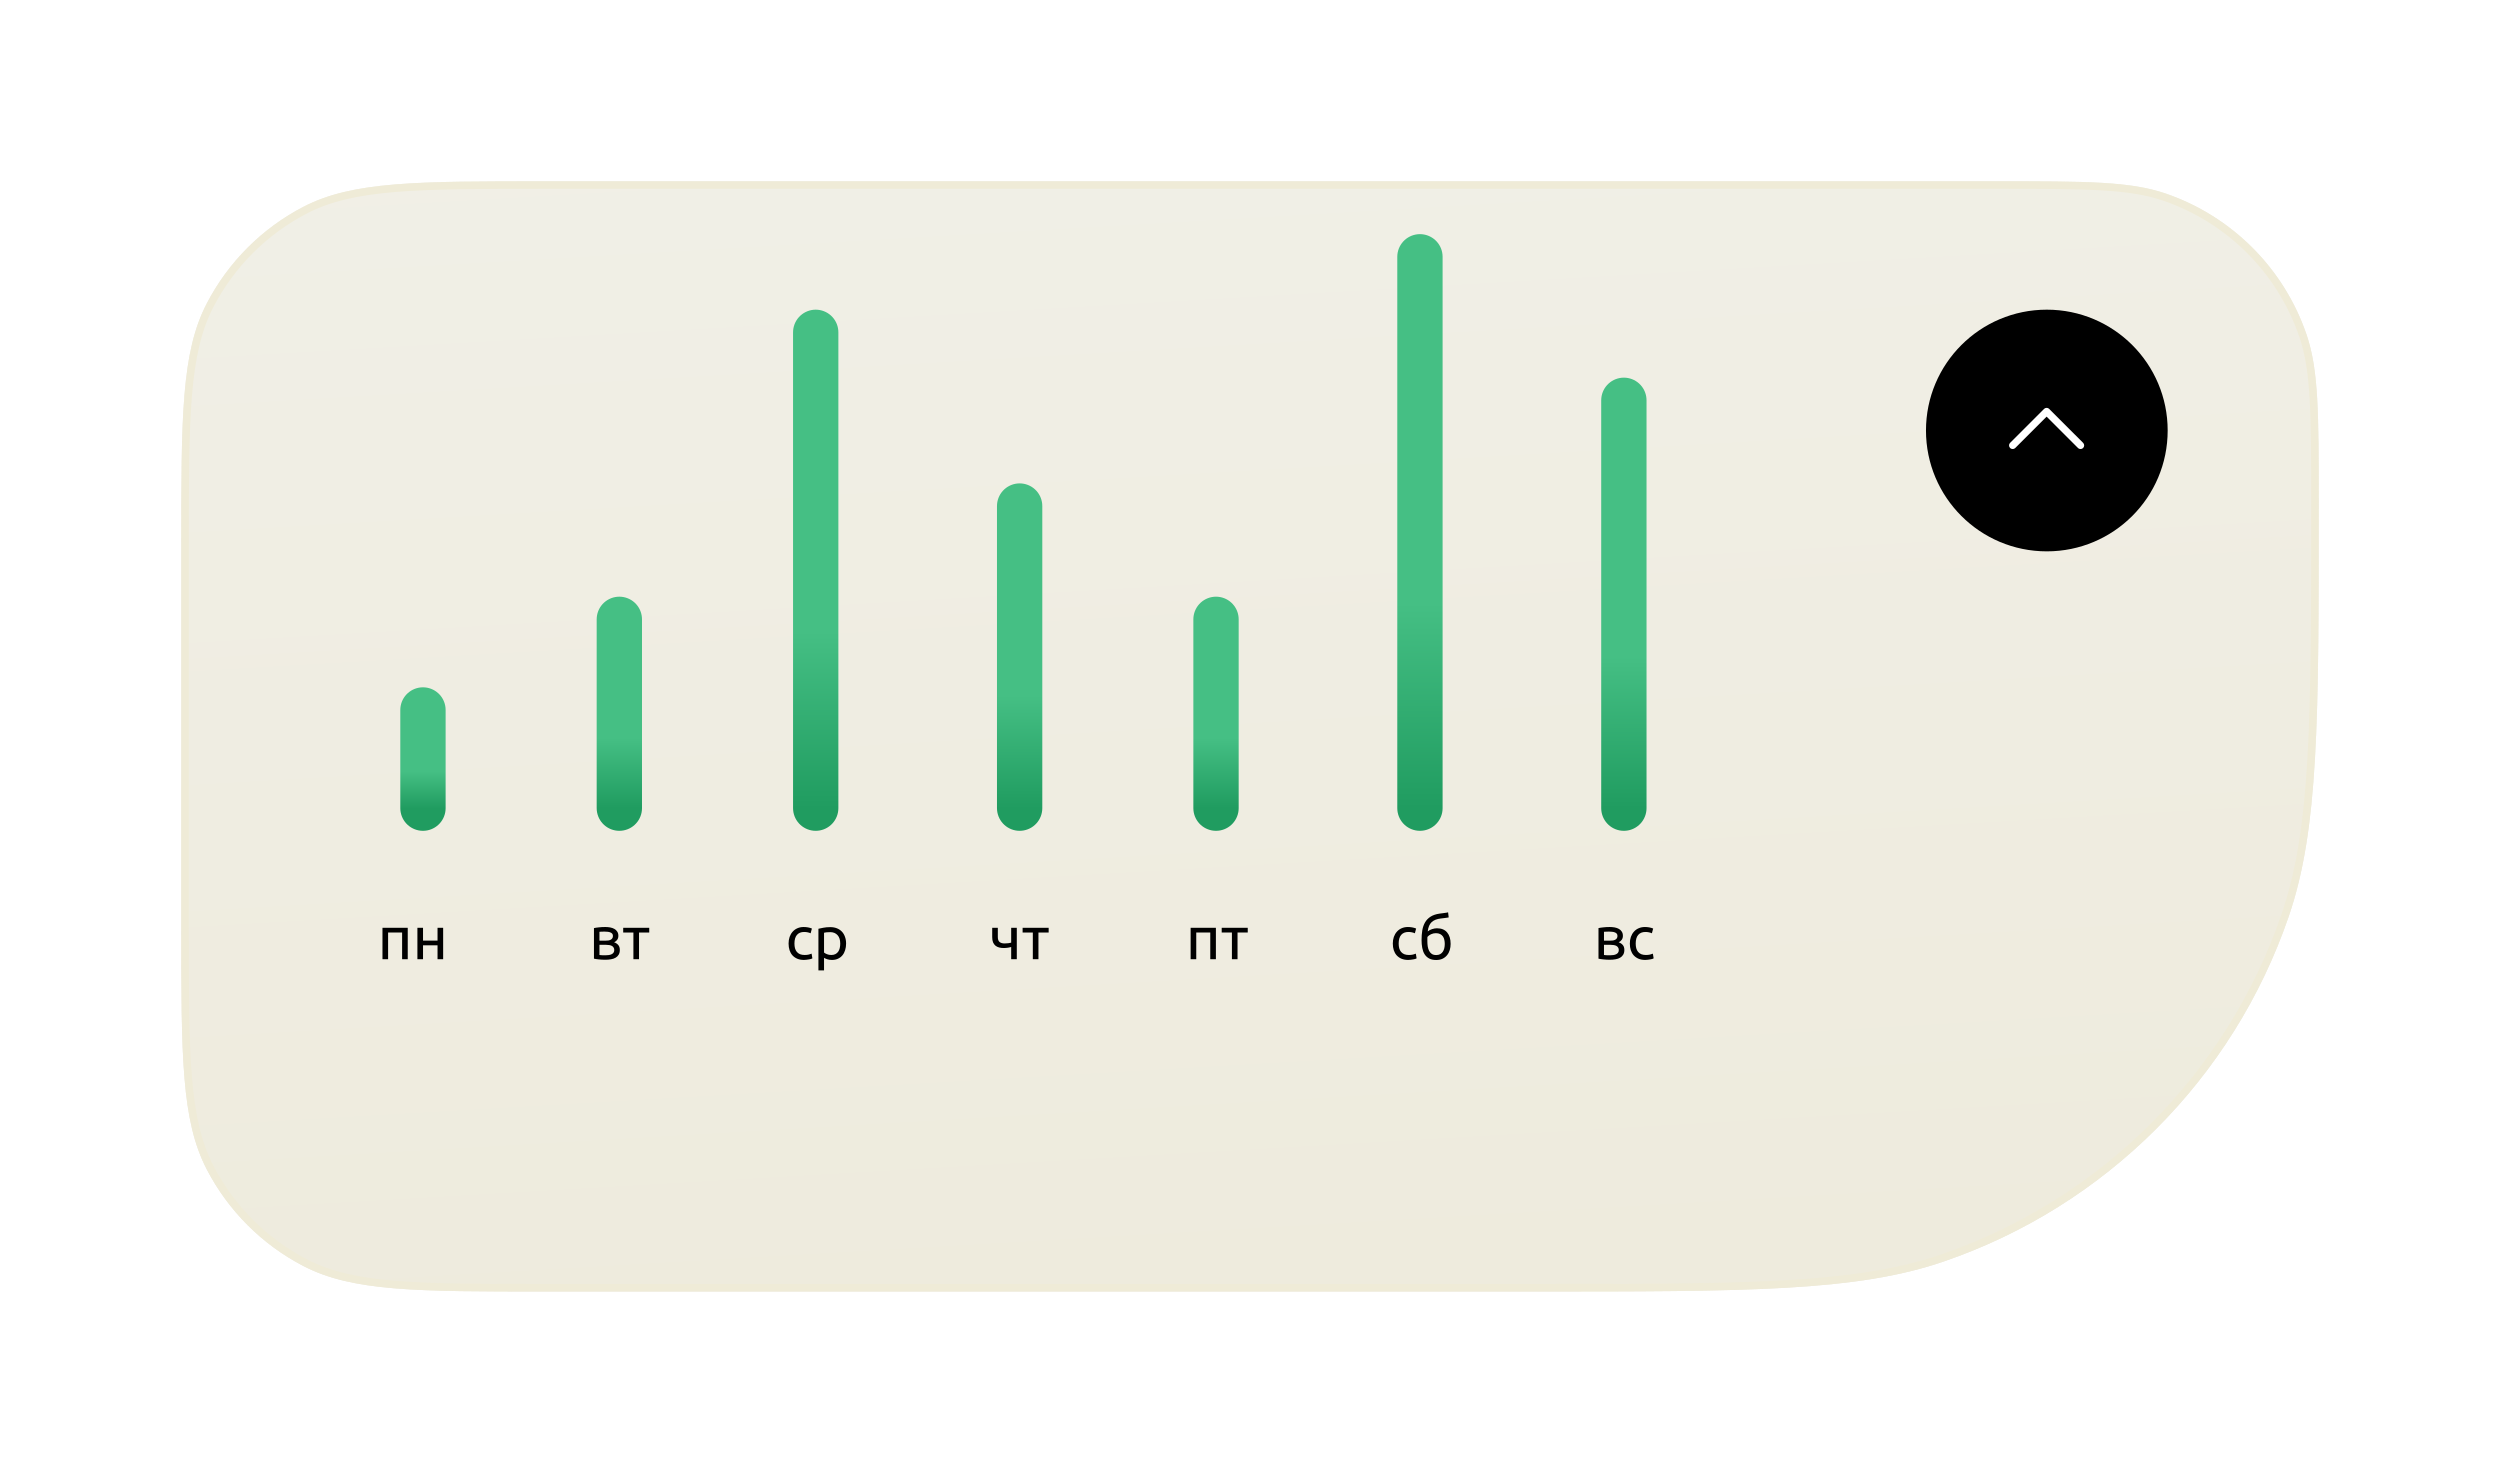 <?xml version="1.0" encoding="UTF-8"?> <svg xmlns="http://www.w3.org/2000/svg" width="331" height="195" viewBox="0 0 331 195" fill="none"> <g filter="url(#filter0_d_114_3)"> <path d="M24 57.3C24 40.215 24 31.673 27.378 25.171C30.224 19.692 34.691 15.224 40.171 12.378C46.673 9 55.215 9 72.3 9H264.391C276.128 9 281.997 9 286.724 10.62C295.49 13.623 302.377 20.51 305.38 29.276C307 34.003 307 39.872 307 51.609V51.609C307 80.365 307 94.742 303.032 106.324C295.673 127.801 278.801 144.673 257.324 152.032C245.742 156 231.364 156 202.609 156H72.3C55.215 156 46.673 156 40.171 152.622C34.691 149.776 30.224 145.309 27.378 139.829C24 133.327 24 124.785 24 107.7V57.3Z" fill="url(#paint0_linear_114_3)"></path> <path d="M72.3 9.5H264.391C276.169 9.5 281.933 9.507 286.562 11.093C295.182 14.046 301.954 20.818 304.907 29.438C306.493 34.066 306.5 39.831 306.5 51.609C306.5 80.406 306.493 94.679 302.559 106.162C295.25 127.493 278.493 144.25 257.162 151.559C245.679 155.493 231.405 155.5 202.609 155.5H72.3C63.749 155.5 57.367 155.5 52.308 155.08C47.256 154.66 43.569 153.824 40.401 152.179C35.013 149.38 30.62 144.987 27.821 139.599C26.176 136.431 25.34 132.744 24.921 127.692C24.5 122.633 24.5 116.251 24.5 107.7V57.3C24.5 48.749 24.5 42.367 24.921 37.308C25.34 32.256 26.176 28.569 27.821 25.401C30.62 20.013 35.013 15.62 40.401 12.821C43.569 11.176 47.256 10.34 52.308 9.92C57.367 9.5 63.749 9.5 72.3 9.5Z" stroke="#EFEBD7"></path> </g> <path d="M56 107L56 94" stroke="url(#paint1_linear_114_3)" stroke-width="6" stroke-linecap="round"></path> <path d="M82 107L82 82" stroke="url(#paint2_linear_114_3)" stroke-width="6" stroke-linecap="round"></path> <path d="M108 107L108 44" stroke="url(#paint3_linear_114_3)" stroke-width="6" stroke-linecap="round"></path> <path d="M135 107V67" stroke="url(#paint4_linear_114_3)" stroke-width="6" stroke-linecap="round"></path> <path d="M161 107L161 82" stroke="url(#paint5_linear_114_3)" stroke-width="6" stroke-linecap="round"></path> <path d="M188 107L188 34" stroke="url(#paint6_linear_114_3)" stroke-width="6" stroke-linecap="round"></path> <path d="M215 107L215 53" stroke="url(#paint7_linear_114_3)" stroke-width="6" stroke-linecap="round"></path> <path d="M53.984 127H53.24V123.464H51.384V127H50.64V122.84H53.984V127ZM58.673 127H57.929V125.16H56.009V127H55.265V122.84H56.009V124.536H57.929V122.84H58.673V127Z" fill="black"></path> <path d="M79.368 126.44C79.4 126.445 79.445 126.451 79.504 126.456C79.563 126.461 79.629 126.467 79.704 126.472C79.779 126.472 79.856 126.475 79.936 126.48C80.021 126.48 80.101 126.48 80.176 126.48C80.331 126.48 80.477 126.469 80.616 126.448C80.76 126.427 80.883 126.389 80.984 126.336C81.091 126.283 81.173 126.213 81.232 126.128C81.296 126.037 81.328 125.923 81.328 125.784C81.328 125.651 81.299 125.541 81.24 125.456C81.187 125.365 81.112 125.293 81.016 125.24C80.92 125.187 80.805 125.149 80.672 125.128C80.544 125.107 80.405 125.096 80.256 125.096H79.368V126.44ZM80.16 124.544C80.304 124.544 80.435 124.536 80.552 124.52C80.675 124.499 80.779 124.464 80.864 124.416C80.955 124.368 81.024 124.304 81.072 124.224C81.125 124.144 81.152 124.043 81.152 123.92C81.152 123.792 81.12 123.691 81.056 123.616C80.992 123.541 80.907 123.485 80.8 123.448C80.699 123.405 80.581 123.379 80.448 123.368C80.32 123.352 80.189 123.344 80.056 123.344C79.933 123.344 79.808 123.347 79.68 123.352C79.557 123.357 79.453 123.363 79.368 123.368V124.544H80.16ZM80.144 127.072C79.829 127.072 79.539 127.056 79.272 127.024C79.005 126.997 78.795 126.965 78.64 126.928V122.88C78.795 122.843 79.005 122.811 79.272 122.784C79.539 122.752 79.829 122.736 80.144 122.736C80.363 122.736 80.576 122.755 80.784 122.792C80.992 122.829 81.176 122.893 81.336 122.984C81.496 123.069 81.624 123.189 81.72 123.344C81.821 123.493 81.872 123.68 81.872 123.904C81.872 124.107 81.821 124.28 81.72 124.424C81.619 124.568 81.483 124.68 81.312 124.76C81.541 124.84 81.723 124.96 81.856 125.12C81.995 125.275 82.064 125.493 82.064 125.776C82.064 126.027 82.013 126.235 81.912 126.4C81.816 126.565 81.68 126.699 81.504 126.8C81.333 126.901 81.131 126.971 80.896 127.008C80.661 127.051 80.411 127.072 80.144 127.072ZM85.959 122.84V123.464H84.607V127H83.863V123.464H82.511V122.84H85.959Z" fill="black"></path> <path d="M106.448 127.096C106.112 127.096 105.816 127.043 105.56 126.936C105.309 126.829 105.096 126.68 104.92 126.488C104.749 126.296 104.621 126.069 104.536 125.808C104.451 125.541 104.408 125.248 104.408 124.928C104.408 124.608 104.453 124.315 104.544 124.048C104.64 123.781 104.773 123.552 104.944 123.36C105.115 123.163 105.323 123.011 105.568 122.904C105.819 122.792 106.096 122.736 106.4 122.736C106.587 122.736 106.773 122.752 106.96 122.784C107.147 122.816 107.325 122.867 107.496 122.936L107.328 123.568C107.216 123.515 107.085 123.472 106.936 123.44C106.792 123.408 106.637 123.392 106.472 123.392C106.056 123.392 105.736 123.523 105.512 123.784C105.293 124.045 105.184 124.427 105.184 124.928C105.184 125.152 105.208 125.357 105.256 125.544C105.309 125.731 105.389 125.891 105.496 126.024C105.608 126.157 105.749 126.261 105.92 126.336C106.091 126.405 106.299 126.44 106.544 126.44C106.741 126.44 106.92 126.421 107.08 126.384C107.24 126.347 107.365 126.307 107.456 126.264L107.56 126.888C107.517 126.915 107.456 126.941 107.376 126.968C107.296 126.989 107.205 127.008 107.104 127.024C107.003 127.045 106.893 127.061 106.776 127.072C106.664 127.088 106.555 127.096 106.448 127.096ZM111.247 124.928C111.247 124.443 111.127 124.069 110.887 123.808C110.647 123.547 110.327 123.416 109.927 123.416C109.703 123.416 109.527 123.424 109.399 123.44C109.276 123.456 109.177 123.475 109.103 123.496V126.12C109.193 126.195 109.324 126.267 109.495 126.336C109.665 126.405 109.852 126.44 110.055 126.44C110.268 126.44 110.449 126.403 110.599 126.328C110.753 126.248 110.879 126.141 110.975 126.008C111.071 125.869 111.14 125.709 111.183 125.528C111.225 125.341 111.247 125.141 111.247 124.928ZM112.023 124.928C112.023 125.243 111.98 125.533 111.895 125.8C111.815 126.067 111.695 126.296 111.535 126.488C111.375 126.68 111.177 126.829 110.943 126.936C110.713 127.043 110.449 127.096 110.151 127.096C109.911 127.096 109.697 127.064 109.511 127C109.329 126.936 109.193 126.875 109.103 126.816V128.48H108.359V122.968C108.535 122.925 108.753 122.88 109.015 122.832C109.281 122.779 109.588 122.752 109.935 122.752C110.255 122.752 110.543 122.803 110.799 122.904C111.055 123.005 111.273 123.149 111.455 123.336C111.636 123.523 111.775 123.752 111.871 124.024C111.972 124.291 112.023 124.592 112.023 124.928Z" fill="black"></path> <path d="M132.112 122.84V124.064C132.112 124.379 132.192 124.6 132.352 124.728C132.512 124.851 132.731 124.912 133.008 124.912C133.211 124.912 133.379 124.901 133.512 124.88C133.651 124.859 133.773 124.835 133.88 124.808V122.84H134.624V127H133.88V125.384C133.837 125.395 133.781 125.408 133.712 125.424C133.643 125.44 133.563 125.456 133.472 125.472C133.387 125.483 133.296 125.493 133.2 125.504C133.104 125.515 133.011 125.52 132.92 125.52C132.691 125.52 132.48 125.496 132.288 125.448C132.101 125.4 131.939 125.32 131.8 125.208C131.667 125.096 131.56 124.949 131.48 124.768C131.405 124.581 131.368 124.349 131.368 124.072V122.84H132.112ZM138.842 122.84V123.464H137.49V127H136.746V123.464H135.394V122.84H138.842Z" fill="black"></path> <path d="M160.984 127H160.24V123.464H158.384V127H157.64V122.84H160.984V127ZM165.201 122.84V123.464H163.849V127H163.105V123.464H161.753V122.84H165.201Z" fill="black"></path> <path d="M186.448 127.096C186.112 127.096 185.816 127.043 185.56 126.936C185.309 126.829 185.096 126.68 184.92 126.488C184.749 126.296 184.621 126.069 184.536 125.808C184.451 125.541 184.408 125.248 184.408 124.928C184.408 124.608 184.453 124.315 184.544 124.048C184.64 123.781 184.773 123.552 184.944 123.36C185.115 123.163 185.323 123.011 185.568 122.904C185.819 122.792 186.096 122.736 186.4 122.736C186.587 122.736 186.773 122.752 186.96 122.784C187.147 122.816 187.325 122.867 187.496 122.936L187.328 123.568C187.216 123.515 187.085 123.472 186.936 123.44C186.792 123.408 186.637 123.392 186.472 123.392C186.056 123.392 185.736 123.523 185.512 123.784C185.293 124.045 185.184 124.427 185.184 124.928C185.184 125.152 185.208 125.357 185.256 125.544C185.309 125.731 185.389 125.891 185.496 126.024C185.608 126.157 185.749 126.261 185.92 126.336C186.091 126.405 186.299 126.44 186.544 126.44C186.741 126.44 186.92 126.421 187.08 126.384C187.24 126.347 187.365 126.307 187.456 126.264L187.56 126.888C187.517 126.915 187.456 126.941 187.376 126.968C187.296 126.989 187.205 127.008 187.104 127.024C187.003 127.045 186.893 127.061 186.776 127.072C186.664 127.088 186.555 127.096 186.448 127.096ZM189.031 123.32C189.196 123.187 189.388 123.085 189.607 123.016C189.831 122.941 190.044 122.904 190.247 122.904C190.844 122.904 191.295 123.088 191.599 123.456C191.908 123.819 192.063 124.325 192.063 124.976C192.063 125.253 192.025 125.52 191.951 125.776C191.876 126.032 191.759 126.259 191.599 126.456C191.444 126.653 191.247 126.811 191.007 126.928C190.767 127.045 190.481 127.104 190.151 127.104C189.772 127.104 189.457 127.035 189.207 126.896C188.956 126.757 188.756 126.568 188.607 126.328C188.463 126.088 188.361 125.808 188.303 125.488C188.244 125.168 188.215 124.829 188.215 124.472C188.215 124.008 188.247 123.576 188.311 123.176C188.38 122.776 188.503 122.424 188.679 122.12C188.855 121.816 189.097 121.565 189.407 121.368C189.721 121.165 190.124 121.029 190.615 120.96C190.759 120.939 190.884 120.923 190.991 120.912C191.103 120.896 191.199 120.883 191.279 120.872C191.364 120.861 191.441 120.851 191.511 120.84C191.58 120.824 191.652 120.808 191.727 120.792L191.807 121.464C191.769 121.475 191.729 121.483 191.687 121.488C191.649 121.493 191.593 121.501 191.519 121.512C191.449 121.523 191.353 121.536 191.231 121.552C191.113 121.568 190.959 121.587 190.767 121.608C190.239 121.667 189.833 121.827 189.551 122.088C189.268 122.349 189.095 122.76 189.031 123.32ZM188.983 124.592C188.983 124.843 188.999 125.08 189.031 125.304C189.068 125.528 189.129 125.725 189.215 125.896C189.305 126.067 189.425 126.203 189.575 126.304C189.724 126.4 189.916 126.448 190.151 126.448C190.353 126.448 190.527 126.411 190.671 126.336C190.815 126.256 190.932 126.149 191.023 126.016C191.113 125.883 191.18 125.728 191.223 125.552C191.265 125.371 191.287 125.179 191.287 124.976C191.287 124.795 191.268 124.619 191.231 124.448C191.199 124.277 191.137 124.125 191.047 123.992C190.956 123.859 190.833 123.752 190.679 123.672C190.529 123.592 190.34 123.552 190.111 123.552C189.887 123.552 189.671 123.6 189.463 123.696C189.26 123.792 189.103 123.909 188.991 124.048C188.985 124.107 188.983 124.189 188.983 124.296C188.983 124.403 188.983 124.501 188.983 124.592Z" fill="black"></path> <path d="M212.368 126.44C212.4 126.445 212.445 126.451 212.504 126.456C212.563 126.461 212.629 126.467 212.704 126.472C212.779 126.472 212.856 126.475 212.936 126.48C213.021 126.48 213.101 126.48 213.176 126.48C213.331 126.48 213.477 126.469 213.616 126.448C213.76 126.427 213.883 126.389 213.984 126.336C214.091 126.283 214.173 126.213 214.232 126.128C214.296 126.037 214.328 125.923 214.328 125.784C214.328 125.651 214.299 125.541 214.24 125.456C214.187 125.365 214.112 125.293 214.016 125.24C213.92 125.187 213.805 125.149 213.672 125.128C213.544 125.107 213.405 125.096 213.256 125.096H212.368V126.44ZM213.16 124.544C213.304 124.544 213.435 124.536 213.552 124.52C213.675 124.499 213.779 124.464 213.864 124.416C213.955 124.368 214.024 124.304 214.072 124.224C214.125 124.144 214.152 124.043 214.152 123.92C214.152 123.792 214.12 123.691 214.056 123.616C213.992 123.541 213.907 123.485 213.8 123.448C213.699 123.405 213.581 123.379 213.448 123.368C213.32 123.352 213.189 123.344 213.056 123.344C212.933 123.344 212.808 123.347 212.68 123.352C212.557 123.357 212.453 123.363 212.368 123.368V124.544H213.16ZM213.144 127.072C212.829 127.072 212.539 127.056 212.272 127.024C212.005 126.997 211.795 126.965 211.64 126.928V122.88C211.795 122.843 212.005 122.811 212.272 122.784C212.539 122.752 212.829 122.736 213.144 122.736C213.363 122.736 213.576 122.755 213.784 122.792C213.992 122.829 214.176 122.893 214.336 122.984C214.496 123.069 214.624 123.189 214.72 123.344C214.821 123.493 214.872 123.68 214.872 123.904C214.872 124.107 214.821 124.28 214.72 124.424C214.619 124.568 214.483 124.68 214.312 124.76C214.541 124.84 214.723 124.96 214.856 125.12C214.995 125.275 215.064 125.493 215.064 125.776C215.064 126.027 215.013 126.235 214.912 126.4C214.816 126.565 214.68 126.699 214.504 126.8C214.333 126.901 214.131 126.971 213.896 127.008C213.661 127.051 213.411 127.072 213.144 127.072ZM217.831 127.096C217.495 127.096 217.199 127.043 216.943 126.936C216.692 126.829 216.479 126.68 216.303 126.488C216.132 126.296 216.004 126.069 215.919 125.808C215.833 125.541 215.791 125.248 215.791 124.928C215.791 124.608 215.836 124.315 215.927 124.048C216.023 123.781 216.156 123.552 216.327 123.36C216.497 123.163 216.705 123.011 216.951 122.904C217.201 122.792 217.479 122.736 217.783 122.736C217.969 122.736 218.156 122.752 218.343 122.784C218.529 122.816 218.708 122.867 218.879 122.936L218.711 123.568C218.599 123.515 218.468 123.472 218.319 123.44C218.175 123.408 218.02 123.392 217.855 123.392C217.439 123.392 217.119 123.523 216.895 123.784C216.676 124.045 216.567 124.427 216.567 124.928C216.567 125.152 216.591 125.357 216.639 125.544C216.692 125.731 216.772 125.891 216.879 126.024C216.991 126.157 217.132 126.261 217.303 126.336C217.473 126.405 217.681 126.44 217.927 126.44C218.124 126.44 218.303 126.421 218.463 126.384C218.623 126.347 218.748 126.307 218.839 126.264L218.943 126.888C218.9 126.915 218.839 126.941 218.759 126.968C218.679 126.989 218.588 127.008 218.487 127.024C218.385 127.045 218.276 127.061 218.159 127.072C218.047 127.088 217.937 127.096 217.831 127.096Z" fill="black"></path> <g filter="url(#filter1_d_114_3)"> <circle cx="263" cy="48" r="16" fill="black"></circle> <path d="M267.804 50.313C267.633 50.484 267.366 50.499 267.178 50.36L267.124 50.313L262.972 46.162L258.82 50.313C258.65 50.484 258.382 50.499 258.194 50.36L258.14 50.313C257.969 50.142 257.953 49.875 258.093 49.687L258.14 49.633L262.632 45.141C262.803 44.97 263.07 44.954 263.258 45.094L263.312 45.141L267.804 49.633C267.992 49.821 267.992 50.125 267.804 50.313Z" fill="white"></path> </g> <defs> <filter id="filter0_d_114_3" x="0" y="0" width="331" height="195" filterUnits="userSpaceOnUse" color-interpolation-filters="sRGB"> <feFlood flood-opacity="0" result="BackgroundImageFix"></feFlood> <feColorMatrix in="SourceAlpha" type="matrix" values="0 0 0 0 0 0 0 0 0 0 0 0 0 0 0 0 0 0 127 0" result="hardAlpha"></feColorMatrix> <feOffset dy="15"></feOffset> <feGaussianBlur stdDeviation="12"></feGaussianBlur> <feComposite in2="hardAlpha" operator="out"></feComposite> <feColorMatrix type="matrix" values="0 0 0 0 0.554 0 0 0 0 0.527 0 0 0 0 0.389 0 0 0 0.25 0"></feColorMatrix> <feBlend mode="normal" in2="BackgroundImageFix" result="effect1_dropShadow_114_3"></feBlend> <feBlend mode="normal" in="SourceGraphic" in2="effect1_dropShadow_114_3" result="shape"></feBlend> </filter> <filter id="filter1_d_114_3" x="239" y="25" width="64" height="64" filterUnits="userSpaceOnUse" color-interpolation-filters="sRGB"> <feFlood flood-opacity="0" result="BackgroundImageFix"></feFlood> <feColorMatrix in="SourceAlpha" type="matrix" values="0 0 0 0 0 0 0 0 0 0 0 0 0 0 0 0 0 0 127 0" result="hardAlpha"></feColorMatrix> <feOffset dx="8" dy="9"></feOffset> <feGaussianBlur stdDeviation="8"></feGaussianBlur> <feComposite in2="hardAlpha" operator="out"></feComposite> <feColorMatrix type="matrix" values="0 0 0 0 0.333 0 0 0 0 0.291 0 0 0 0 0.095 0 0 0 0.41 0"></feColorMatrix> <feBlend mode="normal" in2="BackgroundImageFix" result="effect1_dropShadow_114_3"></feBlend> <feBlend mode="normal" in="SourceGraphic" in2="effect1_dropShadow_114_3" result="shape"></feBlend> </filter> <linearGradient id="paint0_linear_114_3" x1="148" y1="-144" x2="165.5" y2="156" gradientUnits="userSpaceOnUse"> <stop stop-color="#F3F3EF"></stop> <stop offset="1" stop-color="#EEEBDD"></stop> </linearGradient> <linearGradient id="paint1_linear_114_3" x1="56.5" y1="94" x2="56.5" y2="107" gradientUnits="userSpaceOnUse"> <stop offset="0.628" stop-color="#45BF84"></stop> <stop offset="1" stop-color="#209C60"></stop> </linearGradient> <linearGradient id="paint2_linear_114_3" x1="82.5" y1="82" x2="82.5" y2="107" gradientUnits="userSpaceOnUse"> <stop offset="0.628" stop-color="#45BF84"></stop> <stop offset="1" stop-color="#209C60"></stop> </linearGradient> <linearGradient id="paint3_linear_114_3" x1="108.5" y1="44" x2="108.5" y2="107" gradientUnits="userSpaceOnUse"> <stop offset="0.628" stop-color="#45BF84"></stop> <stop offset="1" stop-color="#209C60"></stop> </linearGradient> <linearGradient id="paint4_linear_114_3" x1="135.5" y1="67" x2="135.5" y2="107" gradientUnits="userSpaceOnUse"> <stop offset="0.628" stop-color="#45BF84"></stop> <stop offset="1" stop-color="#209C60"></stop> </linearGradient> <linearGradient id="paint5_linear_114_3" x1="161.5" y1="82" x2="161.5" y2="107" gradientUnits="userSpaceOnUse"> <stop offset="0.628" stop-color="#45BF84"></stop> <stop offset="1" stop-color="#209C60"></stop> </linearGradient> <linearGradient id="paint6_linear_114_3" x1="188.5" y1="34" x2="188.5" y2="107" gradientUnits="userSpaceOnUse"> <stop offset="0.628" stop-color="#45BF84"></stop> <stop offset="1" stop-color="#209C60"></stop> </linearGradient> <linearGradient id="paint7_linear_114_3" x1="215.5" y1="53" x2="215.5" y2="107" gradientUnits="userSpaceOnUse"> <stop offset="0.628" stop-color="#45BF84"></stop> <stop offset="1" stop-color="#209C60"></stop> </linearGradient> </defs> </svg> 